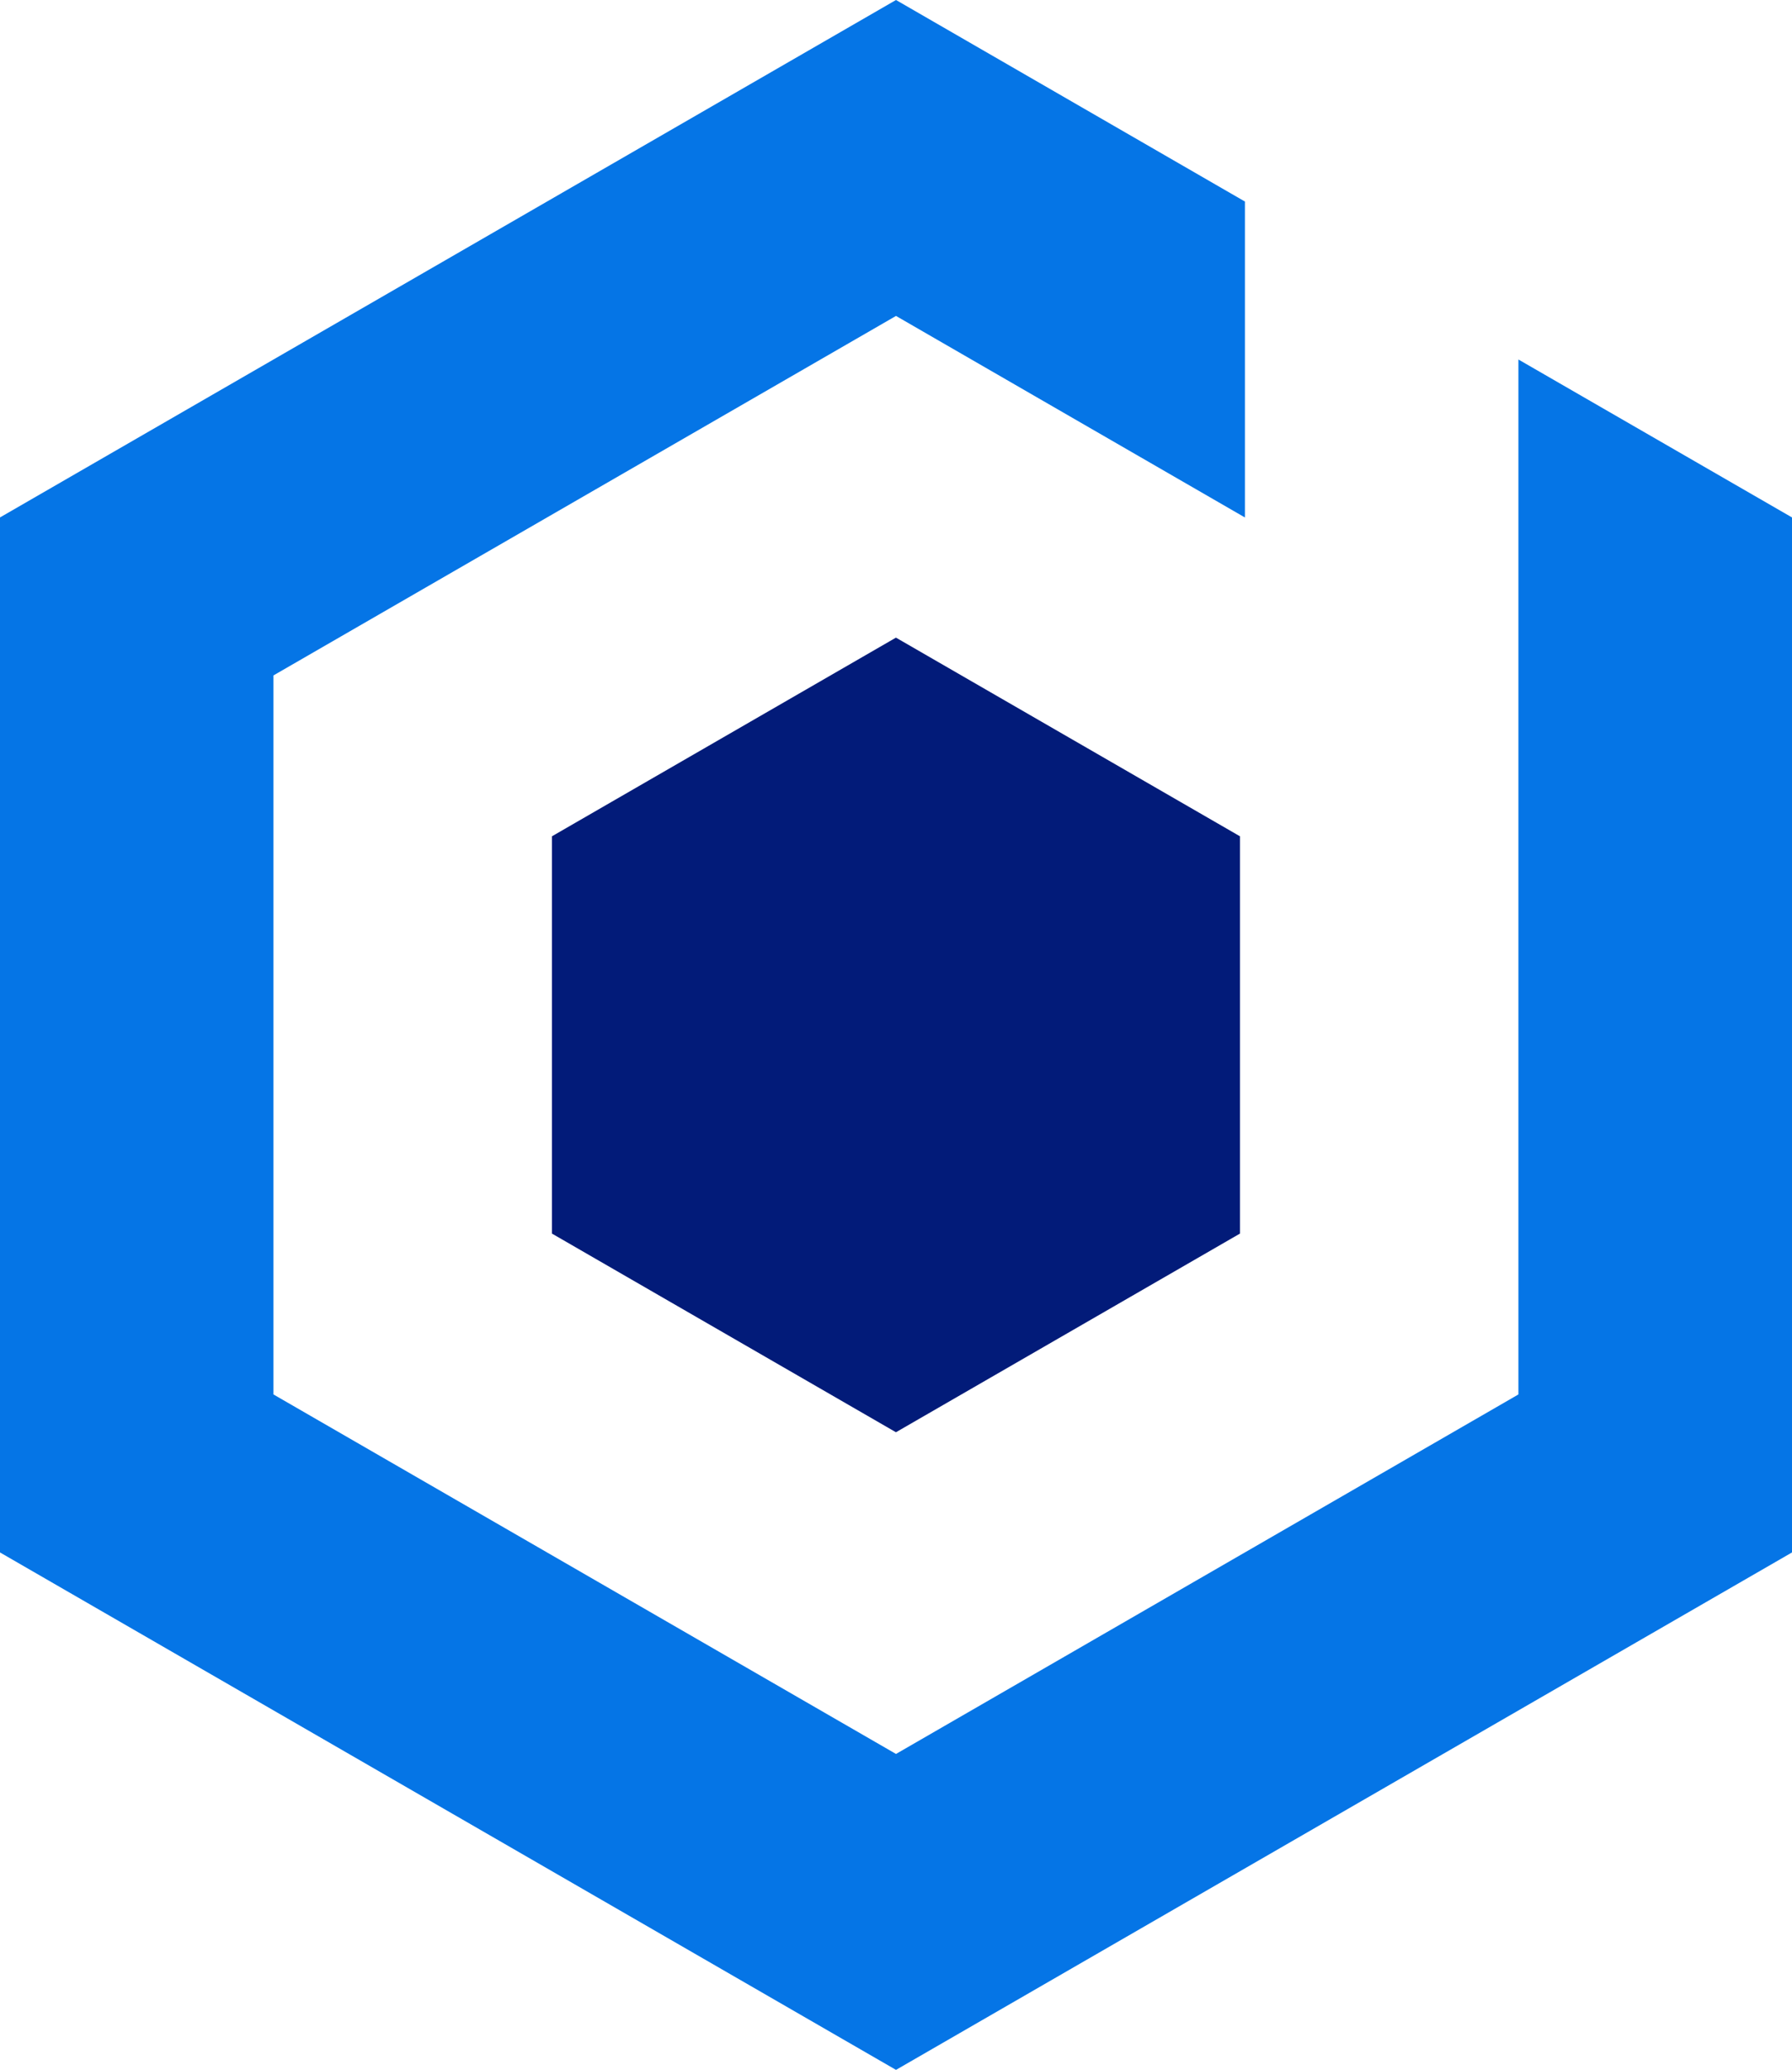<?xml version="1.0" encoding="UTF-8" standalone="no"?><svg xmlns="http://www.w3.org/2000/svg" xmlns:xlink="http://www.w3.org/1999/xlink" fill="#0575e6" height="500" preserveAspectRatio="xMidYMid meet" version="1" viewBox="33.5 0.0 433.0 500.0" width="433" zoomAndPan="magnify"><g id="change1_1"><path d="M33.485 125L33.485 375 250 500 466.515 375 466.515 125 400.396 86.841 400.396 336.84 250 423.684 99.574 336.84 99.574 163.157 250 76.316 334.309 125 334.309 48.684 250 0z"/></g><g id="change2_1"><path d="M166.87 297.986L166.87 202.014 249.987 154.026 333.109 202.014 333.109 297.986 249.987 345.973z" fill="#021b79"/></g></svg>